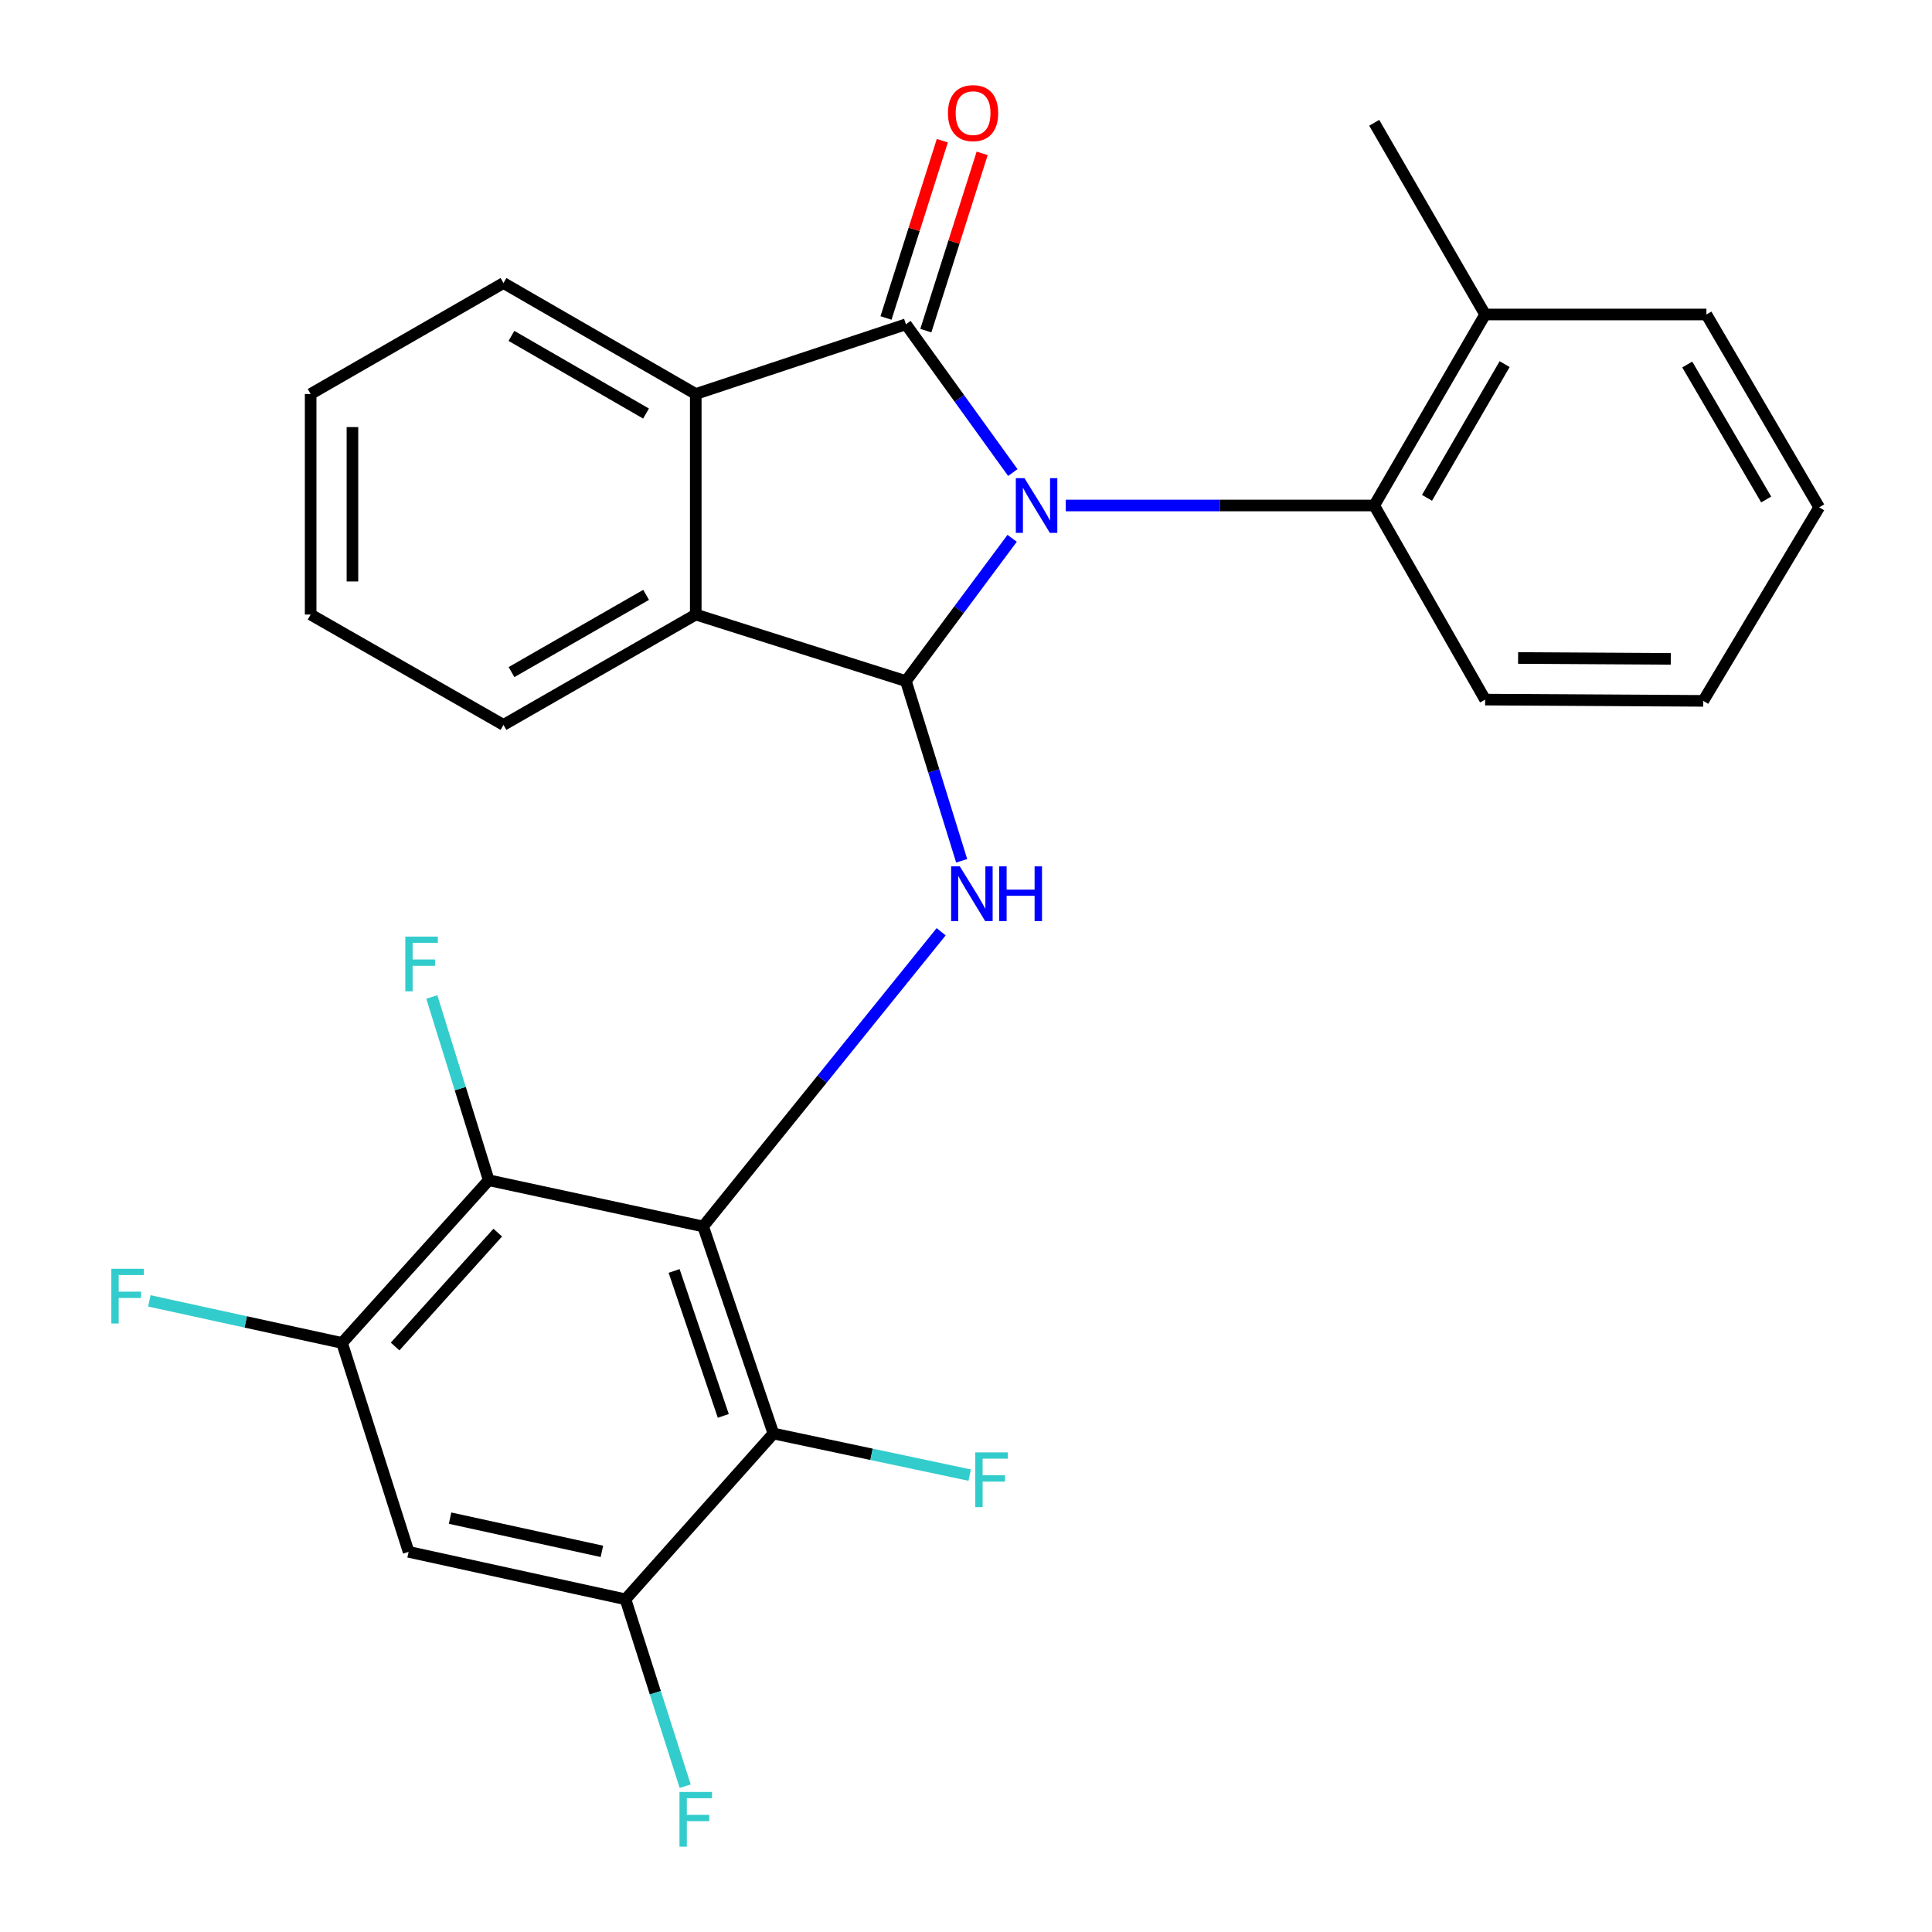 <?xml version='1.0' encoding='iso-8859-1'?>
<svg version='1.1' baseProfile='full'
              xmlns='http://www.w3.org/2000/svg'
                      xmlns:rdkit='http://www.rdkit.org/xml'
                      xmlns:xlink='http://www.w3.org/1999/xlink'
                  xml:space='preserve'
width='1000px' height='1000px' viewBox='0 0 1000 1000'>
<!-- END OF HEADER -->
<rect style='opacity:1.0;fill:#FFFFFF;stroke:none' width='1000' height='1000' x='0' y='0'> </rect>
<path class='bond-0' d='M 524.233,244.591 L 496.568,206.227' style='fill:none;fill-rule:evenodd;stroke:#0000FF;stroke-width:6px;stroke-linecap:butt;stroke-linejoin:miter;stroke-opacity:1' />
<path class='bond-0' d='M 496.568,206.227 L 468.902,167.863' style='fill:none;fill-rule:evenodd;stroke:#000000;stroke-width:6px;stroke-linecap:butt;stroke-linejoin:miter;stroke-opacity:1' />
<path class='bond-1' d='M 523.886,278.634 L 496.394,315.585' style='fill:none;fill-rule:evenodd;stroke:#0000FF;stroke-width:6px;stroke-linecap:butt;stroke-linejoin:miter;stroke-opacity:1' />
<path class='bond-1' d='M 496.394,315.585 L 468.902,352.536' style='fill:none;fill-rule:evenodd;stroke:#000000;stroke-width:6px;stroke-linecap:butt;stroke-linejoin:miter;stroke-opacity:1' />
<path class='bond-8' d='M 551.638,261.642 L 631.469,261.642' style='fill:none;fill-rule:evenodd;stroke:#0000FF;stroke-width:6px;stroke-linecap:butt;stroke-linejoin:miter;stroke-opacity:1' />
<path class='bond-8' d='M 631.469,261.642 L 711.299,261.642' style='fill:none;fill-rule:evenodd;stroke:#000000;stroke-width:6px;stroke-linecap:butt;stroke-linejoin:miter;stroke-opacity:1' />
<path class='bond-4' d='M 468.902,167.863 L 360.124,203.93' style='fill:none;fill-rule:evenodd;stroke:#000000;stroke-width:6px;stroke-linecap:butt;stroke-linejoin:miter;stroke-opacity:1' />
<path class='bond-12' d='M 479.211,171.138 L 493.788,125.258' style='fill:none;fill-rule:evenodd;stroke:#000000;stroke-width:6px;stroke-linecap:butt;stroke-linejoin:miter;stroke-opacity:1' />
<path class='bond-12' d='M 493.788,125.258 L 508.366,79.377' style='fill:none;fill-rule:evenodd;stroke:#FF0000;stroke-width:6px;stroke-linecap:butt;stroke-linejoin:miter;stroke-opacity:1' />
<path class='bond-12' d='M 458.593,164.588 L 473.171,118.707' style='fill:none;fill-rule:evenodd;stroke:#000000;stroke-width:6px;stroke-linecap:butt;stroke-linejoin:miter;stroke-opacity:1' />
<path class='bond-12' d='M 473.171,118.707 L 487.749,72.826' style='fill:none;fill-rule:evenodd;stroke:#FF0000;stroke-width:6px;stroke-linecap:butt;stroke-linejoin:miter;stroke-opacity:1' />
<path class='bond-3' d='M 468.902,352.536 L 483.331,399.042' style='fill:none;fill-rule:evenodd;stroke:#000000;stroke-width:6px;stroke-linecap:butt;stroke-linejoin:miter;stroke-opacity:1' />
<path class='bond-3' d='M 483.331,399.042 L 497.759,445.547' style='fill:none;fill-rule:evenodd;stroke:#0000FF;stroke-width:6px;stroke-linecap:butt;stroke-linejoin:miter;stroke-opacity:1' />
<path class='bond-7' d='M 468.902,352.536 L 360.124,318.092' style='fill:none;fill-rule:evenodd;stroke:#000000;stroke-width:6px;stroke-linecap:butt;stroke-linejoin:miter;stroke-opacity:1' />
<path class='bond-2' d='M 363.946,634.81 L 425.543,558.546' style='fill:none;fill-rule:evenodd;stroke:#000000;stroke-width:6px;stroke-linecap:butt;stroke-linejoin:miter;stroke-opacity:1' />
<path class='bond-2' d='M 425.543,558.546 L 487.139,482.282' style='fill:none;fill-rule:evenodd;stroke:#0000FF;stroke-width:6px;stroke-linecap:butt;stroke-linejoin:miter;stroke-opacity:1' />
<path class='bond-5' d='M 363.946,634.81 L 400.314,741.989' style='fill:none;fill-rule:evenodd;stroke:#000000;stroke-width:6px;stroke-linecap:butt;stroke-linejoin:miter;stroke-opacity:1' />
<path class='bond-5' d='M 348.916,657.838 L 374.373,732.863' style='fill:none;fill-rule:evenodd;stroke:#000000;stroke-width:6px;stroke-linecap:butt;stroke-linejoin:miter;stroke-opacity:1' />
<path class='bond-6' d='M 363.946,634.81 L 252.957,610.881' style='fill:none;fill-rule:evenodd;stroke:#000000;stroke-width:6px;stroke-linecap:butt;stroke-linejoin:miter;stroke-opacity:1' />
<path class='bond-18' d='M 360.124,203.93 L 260.601,146.506' style='fill:none;fill-rule:evenodd;stroke:#000000;stroke-width:6px;stroke-linecap:butt;stroke-linejoin:miter;stroke-opacity:1' />
<path class='bond-18' d='M 334.385,214.054 L 264.718,173.858' style='fill:none;fill-rule:evenodd;stroke:#000000;stroke-width:6px;stroke-linecap:butt;stroke-linejoin:miter;stroke-opacity:1' />
<path class='bond-27' d='M 360.124,203.93 L 360.124,318.092' style='fill:none;fill-rule:evenodd;stroke:#000000;stroke-width:6px;stroke-linecap:butt;stroke-linejoin:miter;stroke-opacity:1' />
<path class='bond-10' d='M 400.314,741.989 L 323.757,827.8' style='fill:none;fill-rule:evenodd;stroke:#000000;stroke-width:6px;stroke-linecap:butt;stroke-linejoin:miter;stroke-opacity:1' />
<path class='bond-15' d='M 400.314,741.989 L 451.117,752.755' style='fill:none;fill-rule:evenodd;stroke:#000000;stroke-width:6px;stroke-linecap:butt;stroke-linejoin:miter;stroke-opacity:1' />
<path class='bond-15' d='M 451.117,752.755 L 501.92,763.522' style='fill:none;fill-rule:evenodd;stroke:#33CCCC;stroke-width:6px;stroke-linecap:butt;stroke-linejoin:miter;stroke-opacity:1' />
<path class='bond-9' d='M 252.957,610.881 L 177.05,695.106' style='fill:none;fill-rule:evenodd;stroke:#000000;stroke-width:6px;stroke-linecap:butt;stroke-linejoin:miter;stroke-opacity:1' />
<path class='bond-9' d='M 257.641,637.998 L 204.505,696.955' style='fill:none;fill-rule:evenodd;stroke:#000000;stroke-width:6px;stroke-linecap:butt;stroke-linejoin:miter;stroke-opacity:1' />
<path class='bond-14' d='M 252.957,610.881 L 238.232,563.457' style='fill:none;fill-rule:evenodd;stroke:#000000;stroke-width:6px;stroke-linecap:butt;stroke-linejoin:miter;stroke-opacity:1' />
<path class='bond-14' d='M 238.232,563.457 L 223.507,516.033' style='fill:none;fill-rule:evenodd;stroke:#33CCCC;stroke-width:6px;stroke-linecap:butt;stroke-linejoin:miter;stroke-opacity:1' />
<path class='bond-19' d='M 360.124,318.092 L 260.601,375.203' style='fill:none;fill-rule:evenodd;stroke:#000000;stroke-width:6px;stroke-linecap:butt;stroke-linejoin:miter;stroke-opacity:1' />
<path class='bond-19' d='M 334.429,307.895 L 264.762,347.873' style='fill:none;fill-rule:evenodd;stroke:#000000;stroke-width:6px;stroke-linecap:butt;stroke-linejoin:miter;stroke-opacity:1' />
<path class='bond-13' d='M 711.299,261.642 L 768.698,162.779' style='fill:none;fill-rule:evenodd;stroke:#000000;stroke-width:6px;stroke-linecap:butt;stroke-linejoin:miter;stroke-opacity:1' />
<path class='bond-13' d='M 738.617,257.674 L 778.797,188.471' style='fill:none;fill-rule:evenodd;stroke:#000000;stroke-width:6px;stroke-linecap:butt;stroke-linejoin:miter;stroke-opacity:1' />
<path class='bond-20' d='M 711.299,261.642 L 768.698,362.115' style='fill:none;fill-rule:evenodd;stroke:#000000;stroke-width:6px;stroke-linecap:butt;stroke-linejoin:miter;stroke-opacity:1' />
<path class='bond-11' d='M 177.05,695.106 L 211.494,803.234' style='fill:none;fill-rule:evenodd;stroke:#000000;stroke-width:6px;stroke-linecap:butt;stroke-linejoin:miter;stroke-opacity:1' />
<path class='bond-16' d='M 177.05,695.106 L 127.179,684.22' style='fill:none;fill-rule:evenodd;stroke:#000000;stroke-width:6px;stroke-linecap:butt;stroke-linejoin:miter;stroke-opacity:1' />
<path class='bond-16' d='M 127.179,684.22 L 77.309,673.335' style='fill:none;fill-rule:evenodd;stroke:#33CCCC;stroke-width:6px;stroke-linecap:butt;stroke-linejoin:miter;stroke-opacity:1' />
<path class='bond-17' d='M 323.757,827.8 L 339.202,876.162' style='fill:none;fill-rule:evenodd;stroke:#000000;stroke-width:6px;stroke-linecap:butt;stroke-linejoin:miter;stroke-opacity:1' />
<path class='bond-17' d='M 339.202,876.162 L 354.648,924.525' style='fill:none;fill-rule:evenodd;stroke:#33CCCC;stroke-width:6px;stroke-linecap:butt;stroke-linejoin:miter;stroke-opacity:1' />
<path class='bond-30' d='M 323.757,827.8 L 211.494,803.234' style='fill:none;fill-rule:evenodd;stroke:#000000;stroke-width:6px;stroke-linecap:butt;stroke-linejoin:miter;stroke-opacity:1' />
<path class='bond-30' d='M 311.542,802.982 L 232.958,785.786' style='fill:none;fill-rule:evenodd;stroke:#000000;stroke-width:6px;stroke-linecap:butt;stroke-linejoin:miter;stroke-opacity:1' />
<path class='bond-21' d='M 768.698,162.779 L 711.299,63.556' style='fill:none;fill-rule:evenodd;stroke:#000000;stroke-width:6px;stroke-linecap:butt;stroke-linejoin:miter;stroke-opacity:1' />
<path class='bond-22' d='M 768.698,162.779 L 883.233,162.779' style='fill:none;fill-rule:evenodd;stroke:#000000;stroke-width:6px;stroke-linecap:butt;stroke-linejoin:miter;stroke-opacity:1' />
<path class='bond-24' d='M 260.601,146.506 L 160.789,203.93' style='fill:none;fill-rule:evenodd;stroke:#000000;stroke-width:6px;stroke-linecap:butt;stroke-linejoin:miter;stroke-opacity:1' />
<path class='bond-23' d='M 260.601,375.203 L 160.789,318.092' style='fill:none;fill-rule:evenodd;stroke:#000000;stroke-width:6px;stroke-linecap:butt;stroke-linejoin:miter;stroke-opacity:1' />
<path class='bond-25' d='M 768.698,362.115 L 881.61,362.764' style='fill:none;fill-rule:evenodd;stroke:#000000;stroke-width:6px;stroke-linecap:butt;stroke-linejoin:miter;stroke-opacity:1' />
<path class='bond-25' d='M 785.76,340.579 L 864.798,341.034' style='fill:none;fill-rule:evenodd;stroke:#000000;stroke-width:6px;stroke-linecap:butt;stroke-linejoin:miter;stroke-opacity:1' />
<path class='bond-28' d='M 883.233,162.779 L 941.606,262.591' style='fill:none;fill-rule:evenodd;stroke:#000000;stroke-width:6px;stroke-linecap:butt;stroke-linejoin:miter;stroke-opacity:1' />
<path class='bond-28' d='M 873.315,188.672 L 914.176,258.54' style='fill:none;fill-rule:evenodd;stroke:#000000;stroke-width:6px;stroke-linecap:butt;stroke-linejoin:miter;stroke-opacity:1' />
<path class='bond-29' d='M 160.789,318.092 L 160.789,203.93' style='fill:none;fill-rule:evenodd;stroke:#000000;stroke-width:6px;stroke-linecap:butt;stroke-linejoin:miter;stroke-opacity:1' />
<path class='bond-29' d='M 182.422,300.967 L 182.422,221.054' style='fill:none;fill-rule:evenodd;stroke:#000000;stroke-width:6px;stroke-linecap:butt;stroke-linejoin:miter;stroke-opacity:1' />
<path class='bond-26' d='M 881.61,362.764 L 941.606,262.591' style='fill:none;fill-rule:evenodd;stroke:#000000;stroke-width:6px;stroke-linecap:butt;stroke-linejoin:miter;stroke-opacity:1' />
<path  class='atom-0' d='M 530.269 247.482
L 539.549 262.482
Q 540.469 263.962, 541.949 266.642
Q 543.429 269.322, 543.509 269.482
L 543.509 247.482
L 547.269 247.482
L 547.269 275.802
L 543.389 275.802
L 533.429 259.402
Q 532.269 257.482, 531.029 255.282
Q 529.829 253.082, 529.469 252.402
L 529.469 275.802
L 525.789 275.802
L 525.789 247.482
L 530.269 247.482
' fill='#0000FF'/>
<path  class='atom-4' d='M 496.786 448.428
L 506.066 463.428
Q 506.986 464.908, 508.466 467.588
Q 509.946 470.268, 510.026 470.428
L 510.026 448.428
L 513.786 448.428
L 513.786 476.748
L 509.906 476.748
L 499.946 460.348
Q 498.786 458.428, 497.546 456.228
Q 496.346 454.028, 495.986 453.348
L 495.986 476.748
L 492.306 476.748
L 492.306 448.428
L 496.786 448.428
' fill='#0000FF'/>
<path  class='atom-4' d='M 517.186 448.428
L 521.026 448.428
L 521.026 460.468
L 535.506 460.468
L 535.506 448.428
L 539.346 448.428
L 539.346 476.748
L 535.506 476.748
L 535.506 463.668
L 521.026 463.668
L 521.026 476.748
L 517.186 476.748
L 517.186 448.428
' fill='#0000FF'/>
<path  class='atom-13' d='M 490.659 58.552
Q 490.659 51.752, 494.019 47.952
Q 497.379 44.152, 503.659 44.152
Q 509.939 44.152, 513.299 47.952
Q 516.659 51.752, 516.659 58.552
Q 516.659 65.432, 513.259 69.352
Q 509.859 73.232, 503.659 73.232
Q 497.419 73.232, 494.019 69.352
Q 490.659 65.472, 490.659 58.552
M 503.659 70.032
Q 507.979 70.032, 510.299 67.152
Q 512.659 64.232, 512.659 58.552
Q 512.659 52.992, 510.299 50.192
Q 507.979 47.352, 503.659 47.352
Q 499.339 47.352, 496.979 50.152
Q 494.659 52.952, 494.659 58.552
Q 494.659 64.272, 496.979 67.152
Q 499.339 70.032, 503.659 70.032
' fill='#FF0000'/>
<path  class='atom-15' d='M 209.78 484.783
L 226.62 484.783
L 226.62 488.023
L 213.58 488.023
L 213.58 496.623
L 225.18 496.623
L 225.18 499.903
L 213.58 499.903
L 213.58 513.103
L 209.78 513.103
L 209.78 484.783
' fill='#33CCCC'/>
<path  class='atom-16' d='M 504.805 751.757
L 521.645 751.757
L 521.645 754.997
L 508.605 754.997
L 508.605 763.597
L 520.205 763.597
L 520.205 766.877
L 508.605 766.877
L 508.605 780.077
L 504.805 780.077
L 504.805 751.757
' fill='#33CCCC'/>
<path  class='atom-17' d='M 57.629 656.717
L 74.469 656.717
L 74.469 659.957
L 61.429 659.957
L 61.429 668.557
L 73.029 668.557
L 73.029 671.837
L 61.429 671.837
L 61.429 685.037
L 57.629 685.037
L 57.629 656.717
' fill='#33CCCC'/>
<path  class='atom-18' d='M 351.704 927.513
L 368.544 927.513
L 368.544 930.753
L 355.504 930.753
L 355.504 939.353
L 367.104 939.353
L 367.104 942.633
L 355.504 942.633
L 355.504 955.833
L 351.704 955.833
L 351.704 927.513
' fill='#33CCCC'/>
</svg>
